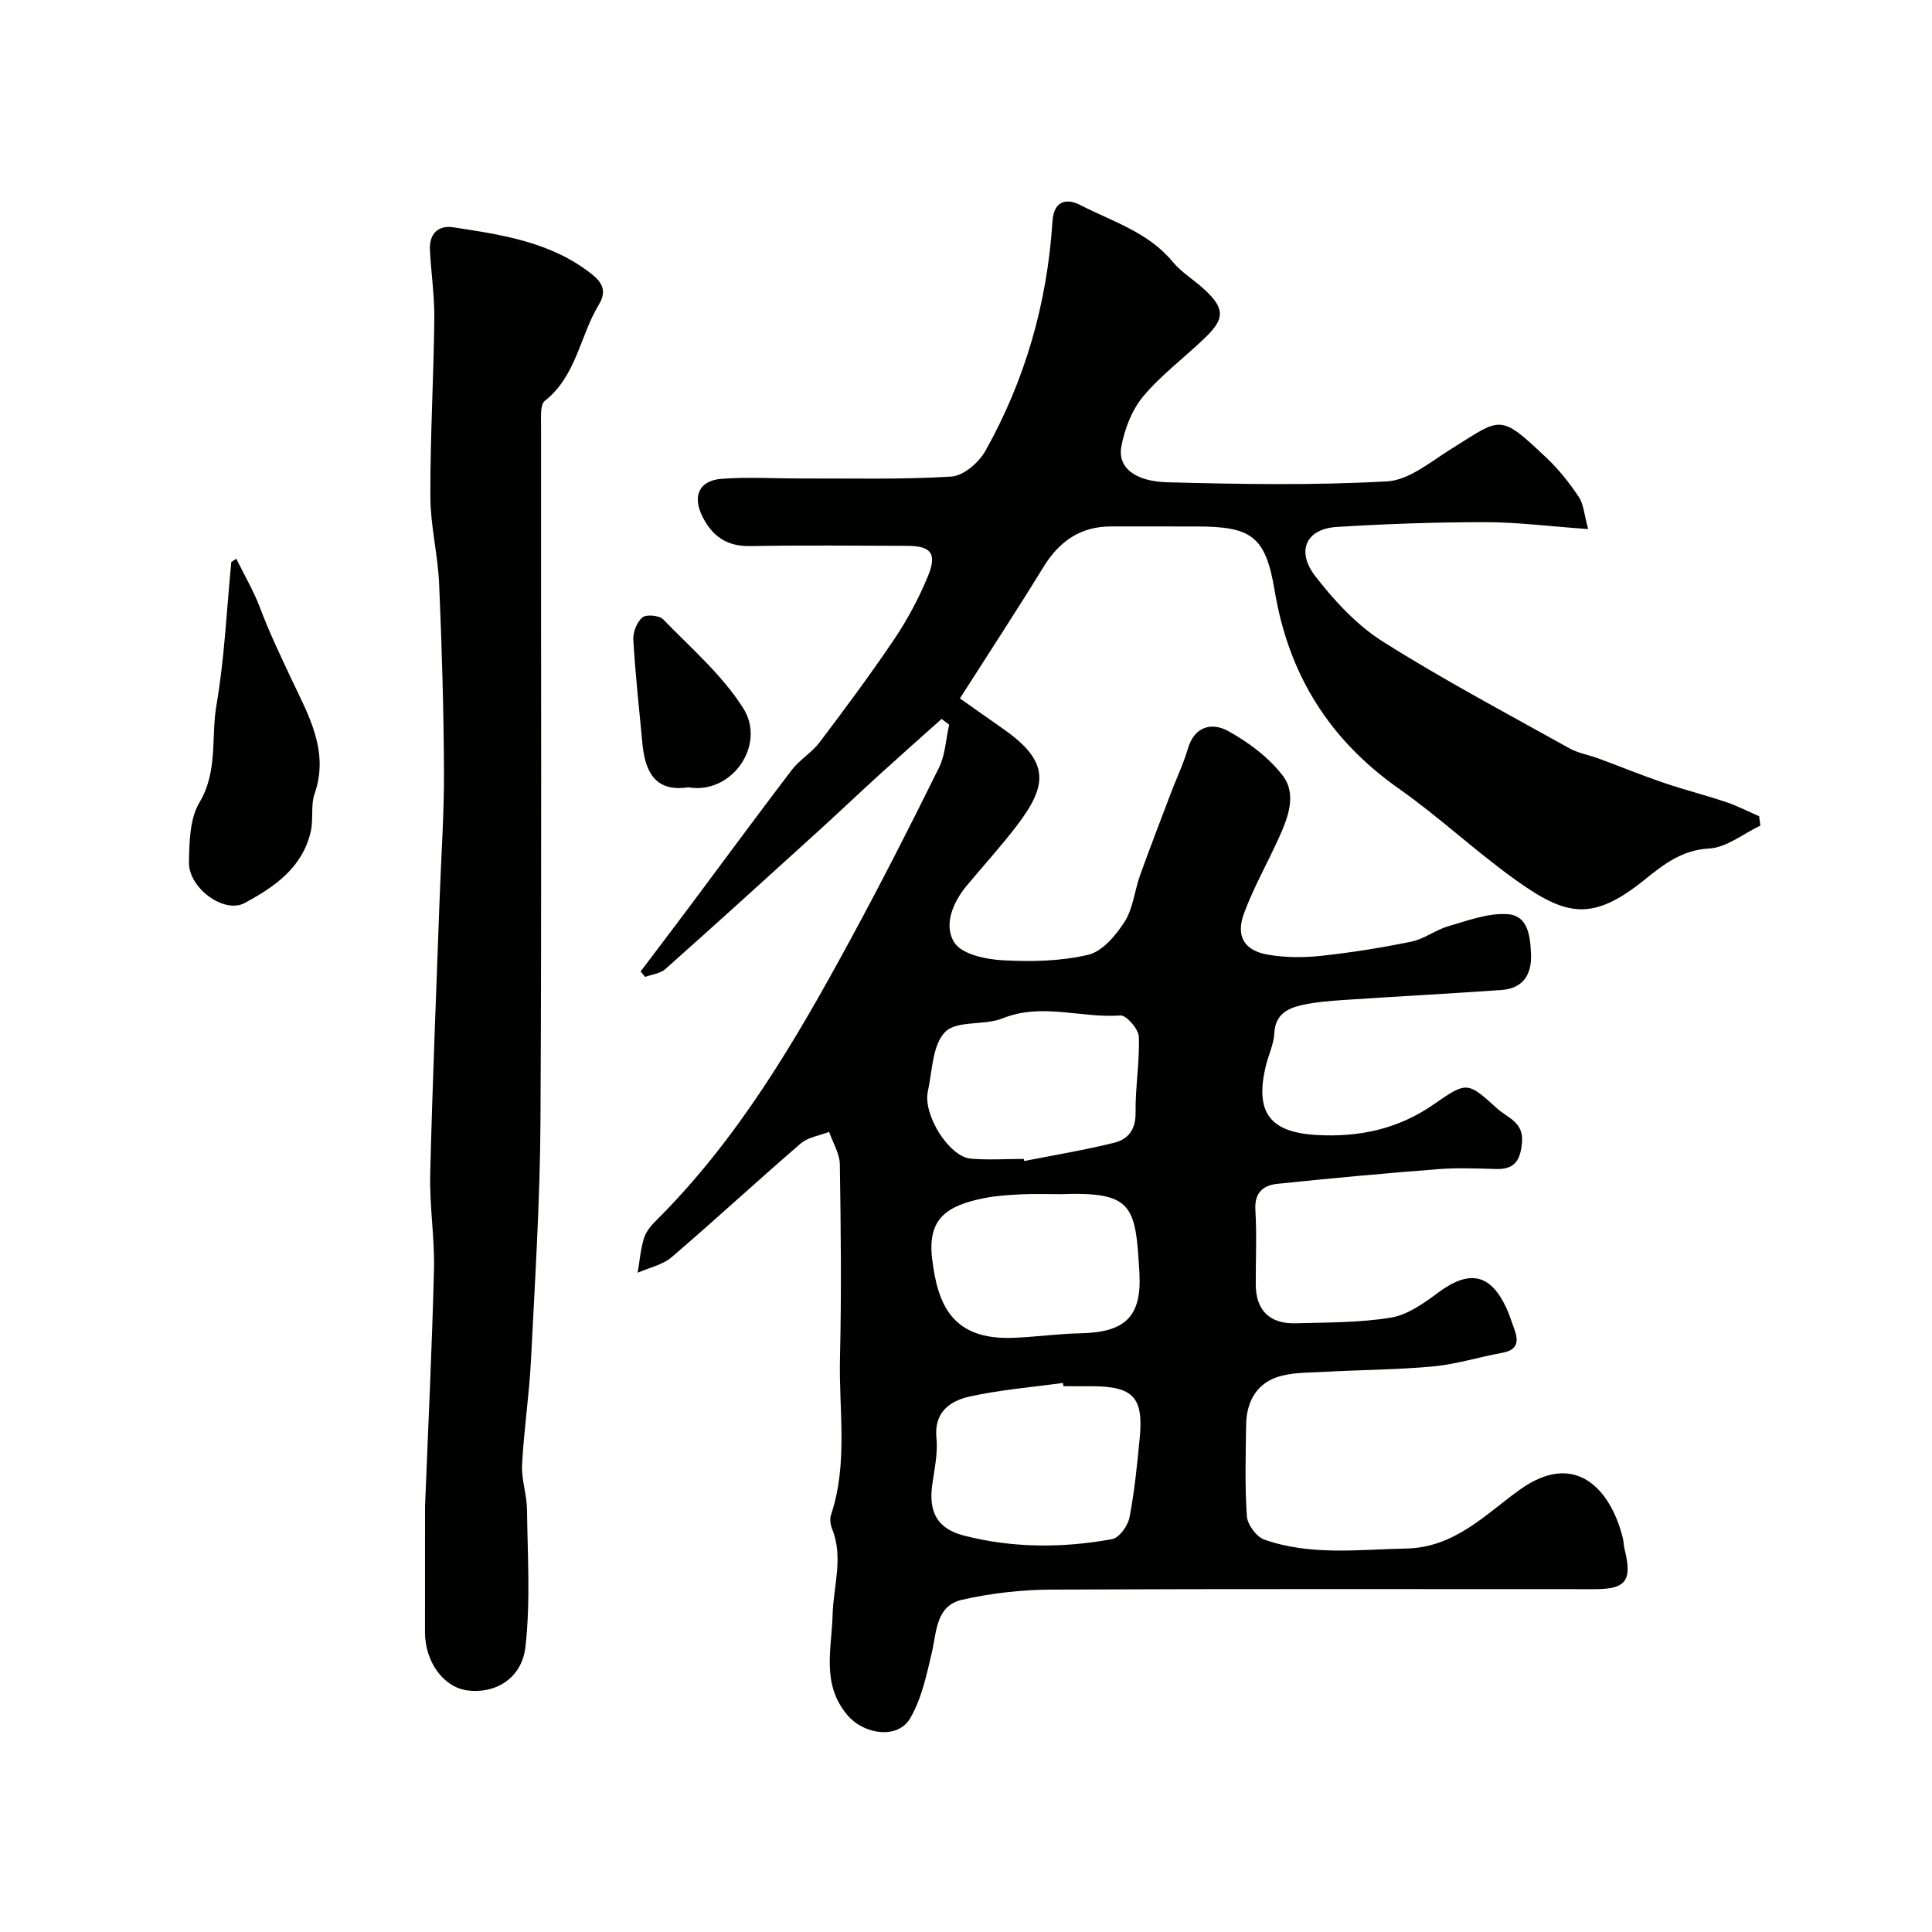 <svg enable-background="new 0 0 400 400" viewBox="0 0 400 400" xmlns="http://www.w3.org/2000/svg"><g fill="#010100"><path d="m328.81 109.54c-8.14-.58-14.72-1.43-21.29-1.43-10.26 0-20.54.35-30.78.99-6.27.39-8.47 4.95-4.42 10.19 3.95 5.11 8.61 10.15 14.01 13.56 12.52 7.91 25.66 14.85 38.6 22.08 1.81 1.01 3.98 1.35 5.96 2.08 4.5 1.66 8.94 3.48 13.48 5.03 4.28 1.46 8.68 2.57 12.97 4.01 2.35.79 4.58 1.95 6.87 2.94.09.65.17 1.29.26 1.94-3.53 1.67-7 4.55-10.6 4.74-5.71.31-9.54 3.38-13.41 6.5-10.79 8.69-16.19 7.46-26.41.2-8.4-5.97-15.96-13.13-24.39-19.06-14.46-10.17-22.88-23.64-25.77-41.1-1.89-11.33-4.88-13.21-16.27-13.21-5.86 0-11.72-.01-17.58-.01-6.35 0-10.73 3.08-14.01 8.41-5.54 9.03-11.35 17.89-17.29 27.2 3.18 2.24 6.09 4.3 9.02 6.35 9.73 6.8 9.05 11.72 2.81 19.93-3.28 4.31-6.95 8.32-10.42 12.49-2.92 3.52-4.84 8.23-2.55 11.79 1.56 2.42 6.48 3.46 9.98 3.65 5.9.33 12.02.21 17.72-1.13 2.93-.69 5.74-4.03 7.54-6.85 1.76-2.75 2.05-6.41 3.19-9.59 2.07-5.76 4.28-11.48 6.45-17.2 1.15-3.03 2.57-5.98 3.47-9.07 1.37-4.7 5.06-5.41 8.28-3.64 4.23 2.32 8.42 5.45 11.33 9.23 3 3.9 1.1 8.78-.83 13.01-2.35 5.16-5.16 10.14-7.14 15.44-1.79 4.78-.03 7.78 4.89 8.64 3.58.62 7.37.64 11 .25 6.3-.68 12.58-1.68 18.79-2.96 2.62-.54 4.94-2.41 7.55-3.16 4.02-1.16 8.22-2.77 12.24-2.52 4.39.27 4.77 4.68 4.92 8.36.16 4.25-1.73 7.04-6.14 7.35-10.85.76-21.72 1.34-32.58 2.06-2.93.2-5.89.43-8.75 1.07-2.97.67-5.47 1.94-5.67 5.79-.12 2.38-1.29 4.68-1.83 7.06-2.16 9.38.9 13.49 10.6 14.04 8.73.5 16.89-1.23 24.22-6.34 6.91-4.81 6.99-4.71 13.14.85 2.19 1.98 5.54 2.82 5.14 7.07-.34 3.67-1.49 5.57-5.35 5.46-4-.11-8.02-.28-12 .03-11.14.87-22.27 1.88-33.38 3.05-2.81.3-4.68 1.82-4.47 5.34.31 5.15.06 10.33.08 15.5.03 5.3 2.84 8.17 8.25 8.02 6.6-.18 13.28-.11 19.76-1.18 3.44-.57 6.77-2.95 9.7-5.13 6.49-4.83 10.87-4.01 14.2 3.19.61 1.32 1.03 2.73 1.54 4.09.94 2.5 1.03 4.51-2.36 5.13-4.8.88-9.52 2.37-14.35 2.83-7.57.71-15.2.71-22.79 1.14-3.27.18-6.73.08-9.73 1.15-4.21 1.51-6.14 5.26-6.21 9.72-.09 6.33-.29 12.68.15 18.99.12 1.74 1.97 4.28 3.6 4.85 9.56 3.38 19.47 2.05 29.36 1.86 10.06-.2 16.42-7.06 23.48-12.14 11.86-8.52 19.01.34 21.38 9.89.2.79.19 1.63.39 2.42 1.61 6.47.3 8.24-6.17 8.24-37.5.01-75-.09-112.5.09-6.19.03-12.5.74-18.53 2.11-5.4 1.23-5.22 6.6-6.25 11-1.09 4.63-2.12 9.53-4.48 13.55-2.56 4.37-9.55 3.38-12.98-.67-5.45-6.43-3.25-13.71-3.07-20.76.15-5.92 2.29-11.83-.09-17.76-.35-.88-.53-2.06-.24-2.93 3.58-10.7 1.59-21.71 1.86-32.58.32-13.33.18-26.67-.03-40-.04-2.25-1.45-4.48-2.22-6.73-1.98.78-4.35 1.1-5.88 2.41-9 7.75-17.71 15.82-26.73 23.54-1.88 1.61-4.66 2.17-7.03 3.22.4-2.37.6-4.8 1.28-7.08.4-1.34 1.41-2.61 2.44-3.63 17.07-16.94 29.03-37.43 40.36-58.32 6.35-11.7 12.4-23.58 18.3-35.53 1.32-2.67 1.44-5.93 2.11-8.91-.52-.4-1.04-.8-1.56-1.19-4.22 3.77-8.46 7.52-12.65 11.33-4.4 4.01-8.72 8.11-13.13 12.12-10.44 9.48-20.88 18.97-31.42 28.34-1.05.93-2.78 1.1-4.2 1.62-.31-.38-.61-.75-.92-1.13 3.37-4.46 6.76-8.91 10.11-13.39 7.05-9.43 14.02-18.93 21.16-28.29 1.64-2.15 4.18-3.63 5.81-5.79 5.31-7.03 10.58-14.11 15.5-21.42 2.7-4.02 5.01-8.38 6.87-12.85 1.99-4.79.71-6.37-4.27-6.38-10.83-.03-21.67-.14-32.5.05-4.76.09-7.77-1.97-9.83-6.02-2.18-4.28-.8-7.56 3.96-7.91 5.47-.41 10.99-.05 16.49-.07 10.35-.03 20.73.25 31.04-.39 2.49-.15 5.69-2.9 7.04-5.31 8.26-14.72 12.81-30.66 13.89-47.51.29-4.54 3.15-4.74 5.72-3.42 6.65 3.42 14.08 5.61 19.16 11.76 1.86 2.25 4.52 3.81 6.68 5.83 4.07 3.83 4.16 5.9.2 9.75-4.27 4.15-9.15 7.75-12.95 12.27-2.36 2.81-3.87 6.76-4.55 10.42-.78 4.24 2.68 7.21 9.55 7.39 15.16.4 30.36.66 45.48-.19 4.55-.25 9.04-4.09 13.28-6.72 10.38-6.44 9.83-7.55 19.82 1.95 2.48 2.36 4.67 5.12 6.57 7.98 1.02 1.51 1.12 3.63 1.95 6.67zm-108.64 177.46c-.03-.23-.07-.45-.1-.68-6.46.9-13.01 1.41-19.35 2.83-4.04.91-7.38 3.2-6.84 8.61.32 3.19-.44 6.51-.88 9.74-.75 5.57 1.06 9.01 6.58 10.43 10.12 2.6 20.45 2.6 30.68.73 1.47-.27 3.26-2.77 3.59-4.49 1.05-5.44 1.59-10.98 2.12-16.5.8-8.36-1.37-10.64-9.82-10.66-1.99-.01-3.99-.01-5.98-.01zm-8.2-47.06c.02.15.05.29.07.44 6.23-1.23 12.5-2.27 18.66-3.79 2.86-.71 4.46-2.74 4.41-6.23-.08-5.24.87-10.5.67-15.73-.06-1.59-2.59-4.48-3.81-4.39-8.11.6-16.24-2.69-24.39.6-3.8 1.53-9.47.37-11.89 2.81-2.65 2.67-2.66 8.07-3.59 12.32-1.05 4.82 4.4 13.51 8.85 13.91 3.65.32 7.34.06 11.02.06zm7.51 7.3c-2.65 0-5.3-.1-7.94.03-2.61.13-5.25.28-7.8.79-7.76 1.57-11.76 4.26-10.75 12.57 1.13 9.34 4.02 16.9 16.96 16.35 4.59-.2 9.17-.84 13.76-.94 9.14-.19 12.71-3.32 12.19-12.54-.8-14-1.32-16.8-16.42-16.26z"/><path d="m88 311.94c.64-16.36 1.44-32.71 1.85-49.07.16-6.58-.94-13.19-.78-19.77.46-18.87 1.26-37.73 1.93-56.59.32-8.93.96-17.86.92-26.79-.06-12.93-.44-25.87-1-38.79-.26-6.04-1.79-12.04-1.82-18.06-.04-12.26.68-24.52.82-36.79.06-4.76-.66-9.53-.91-14.3-.17-3.32 1.65-5.21 4.86-4.72 10.14 1.56 20.34 3.05 28.76 9.79 2.27 1.81 2.92 3.63 1.36 6.21-3.94 6.5-4.64 14.76-11.18 19.92-1 .79-.79 3.38-.79 5.14-.04 47.98.14 95.96-.12 143.94-.09 16.53-1.14 33.07-1.97 49.59-.36 7.21-1.47 14.39-1.84 21.6-.16 3.05.98 6.16 1.02 9.24.11 9.51.75 19.12-.33 28.52-.76 6.61-6.42 9.78-12.1 8.96-4.92-.71-8.69-5.93-8.69-12.05.01-8.65.01-17.31.01-25.98z"/><path d="m48.92 115.68c1.67 3.4 3.62 6.7 4.95 10.24 1.93 5.12 4.27 10.01 6.59 14.93 3.32 7.05 7.77 14.67 4.68 23.46-.84 2.39-.22 5.26-.79 7.79-1.69 7.52-7.52 11.54-13.72 14.87-4.22 2.27-11.61-3.09-11.51-8.46.08-4.18.16-8.98 2.17-12.36 3.86-6.47 2.38-13.47 3.52-20.13 1.68-9.78 2.11-19.77 3.08-29.67.35-.22.69-.44 1.03-.67z"/><path d="m142.47 163c-7.13 1.11-8.95-3.73-9.46-9.01-.69-7.18-1.46-14.35-1.89-21.54-.09-1.56.74-3.67 1.9-4.63.8-.67 3.48-.41 4.29.42 5.77 5.96 12.27 11.54 16.61 18.46 4.74 7.58-2.45 17.89-11.45 16.3z"/></g></svg>
